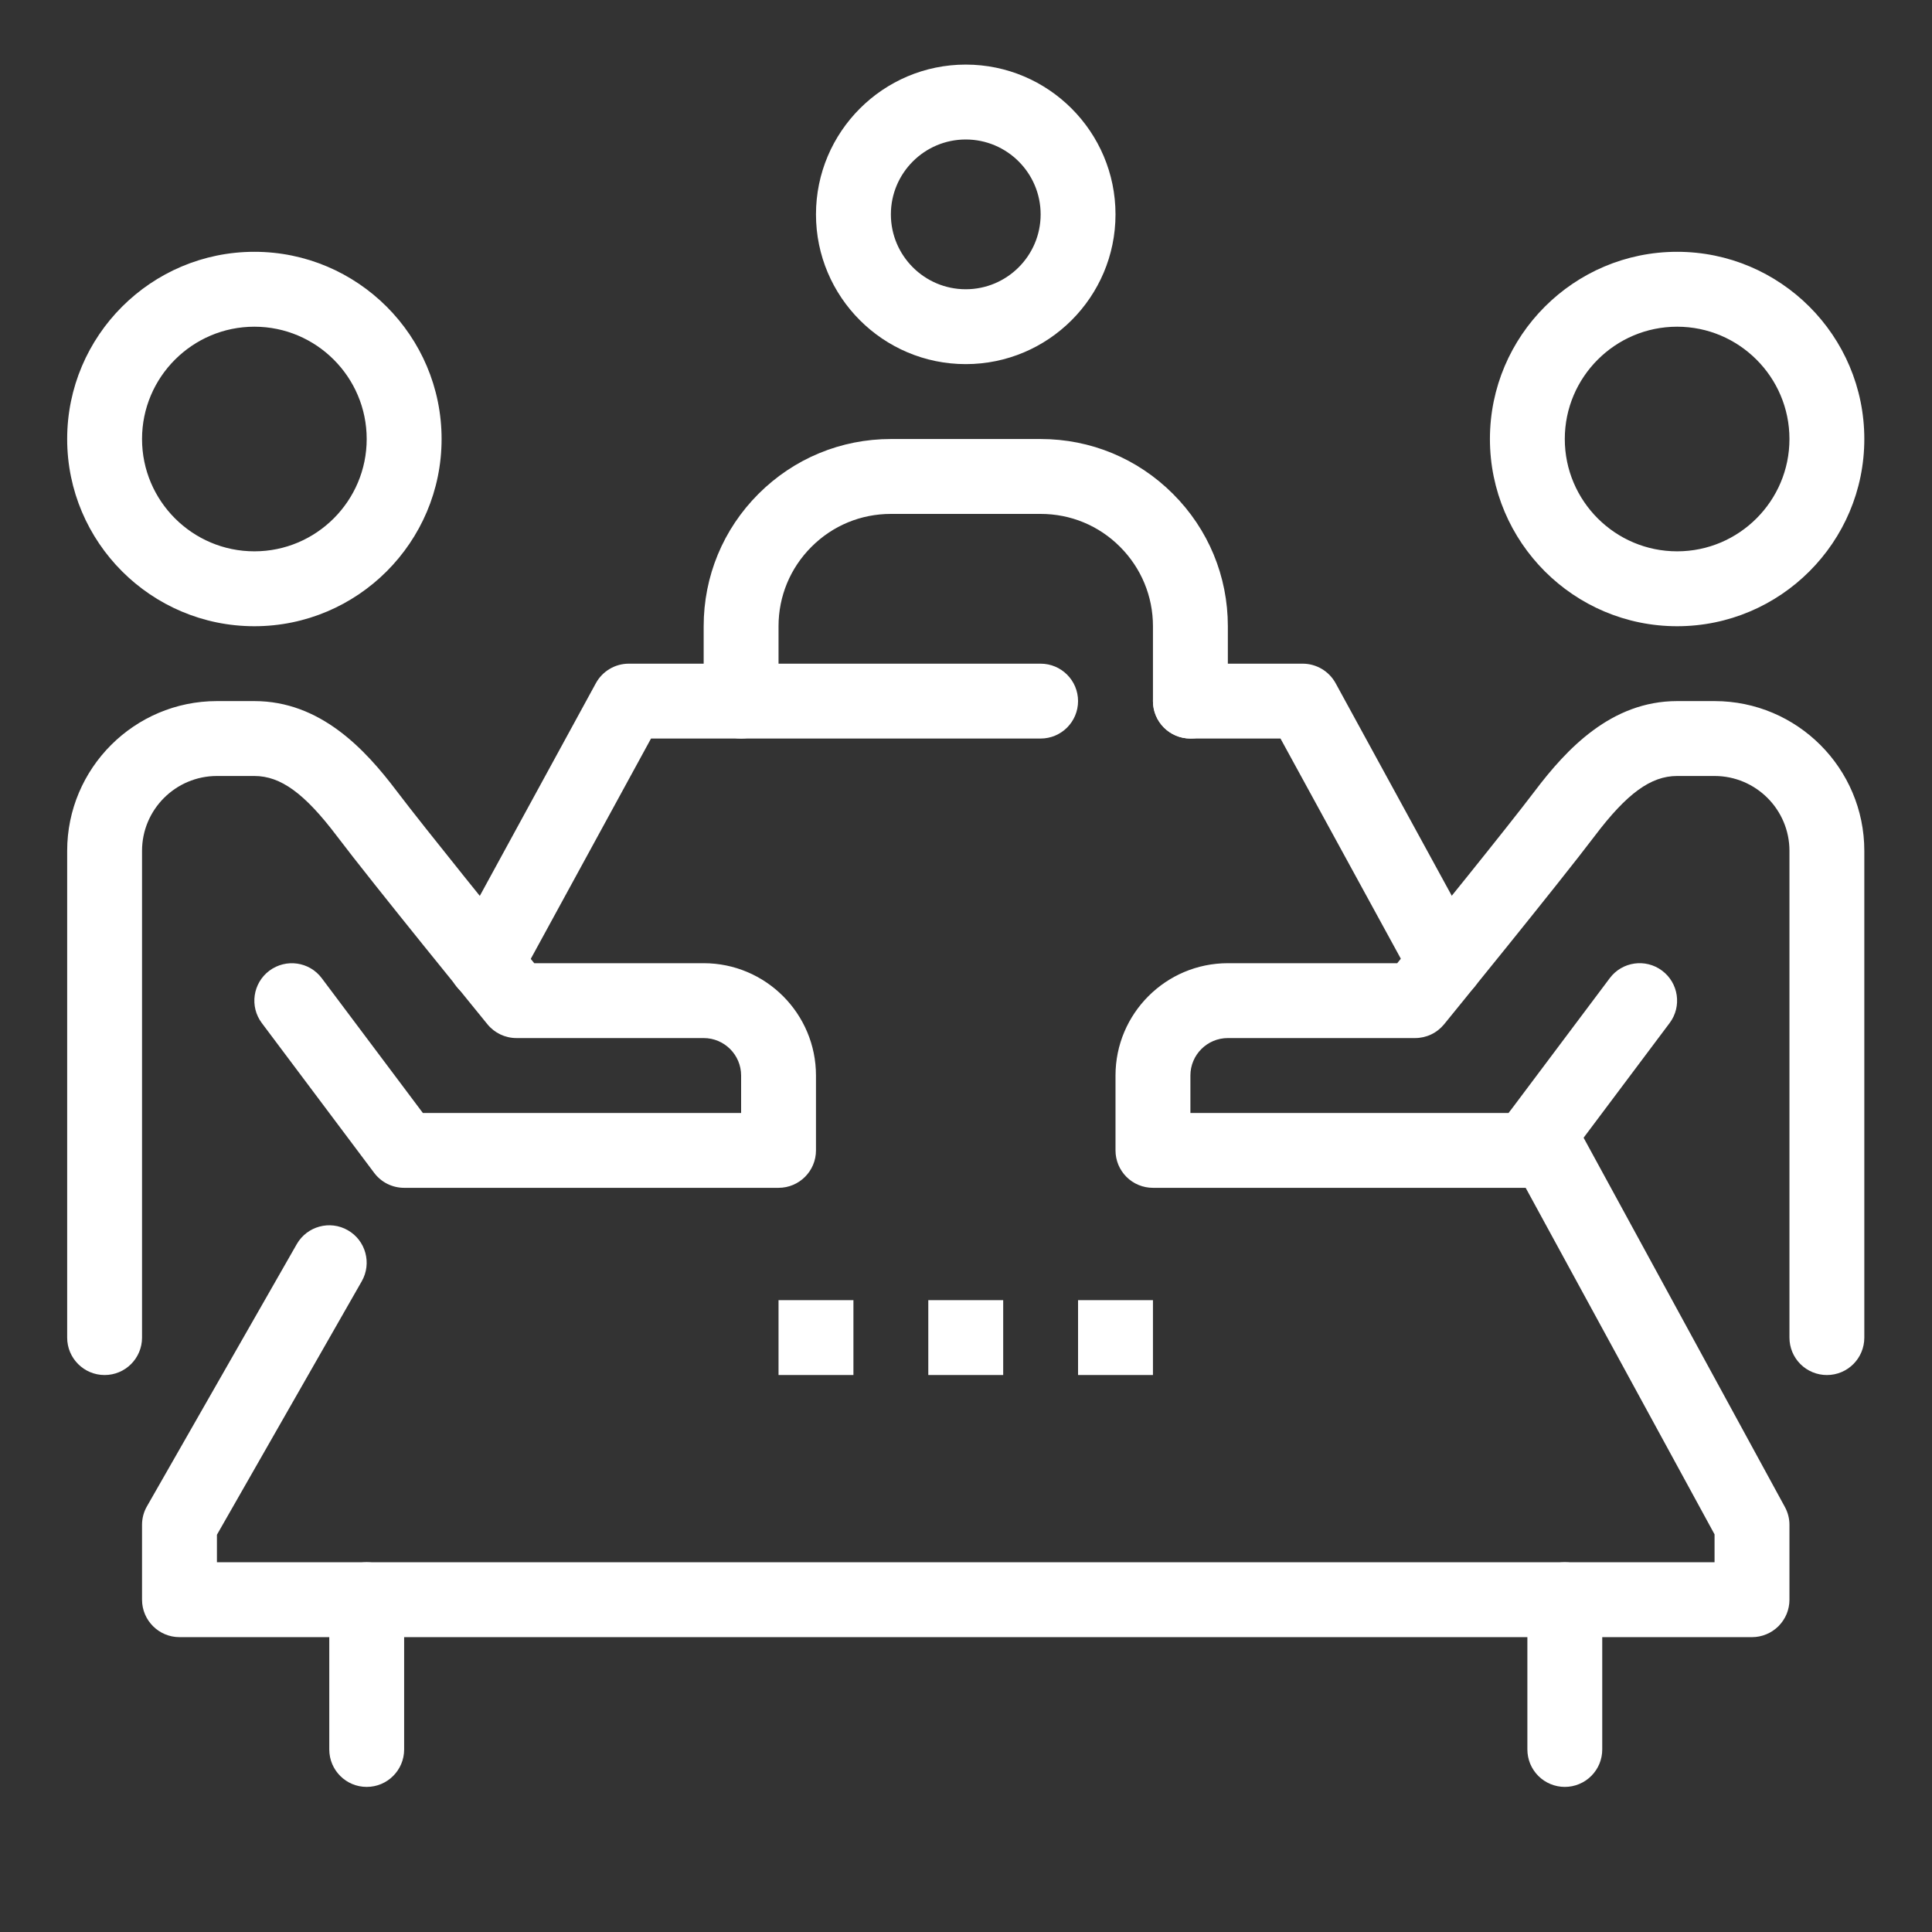 <svg width="60" height="60" viewBox="0 0 60 60" fill="none" xmlns="http://www.w3.org/2000/svg">
<rect x="0" y="0" width="60" height="60" fill="#333333" stroke="none"/>
<path d="M52.085 19.448C48.879 19.448 46.271 16.84 46.271 13.634C46.271 10.428 48.879 7.82 52.085 7.82C55.29 7.82 57.898 10.428 57.898 13.634C57.898 16.84 55.29 19.448 52.085 19.448ZM52.085 10.146C50.161 10.146 48.596 11.711 48.596 13.634C48.596 15.557 50.161 17.122 52.085 17.122C54.008 17.122 55.573 15.557 55.573 13.634C55.573 11.711 54.008 10.146 52.085 10.146ZM56.736 42.703C56.583 42.703 56.432 42.673 56.291 42.615C56.149 42.556 56.021 42.471 55.913 42.363C55.805 42.255 55.72 42.127 55.661 41.986C55.603 41.844 55.573 41.693 55.573 41.541V26.424C55.573 25.142 54.53 24.099 53.247 24.099H52.085C51.269 24.099 50.525 24.639 49.524 25.964C48.401 27.448 44.992 31.633 44.848 31.81C44.738 31.944 44.601 32.052 44.445 32.126C44.289 32.2 44.118 32.238 43.945 32.238H38.132C37.49 32.238 36.969 32.759 36.969 33.401V34.564H46.852L49.992 30.378C50.376 29.864 51.105 29.76 51.618 30.145C52.132 30.53 52.237 31.259 51.851 31.772L48.363 36.423C48.255 36.568 48.115 36.685 47.953 36.766C47.792 36.847 47.614 36.889 47.434 36.889H35.806C35.653 36.889 35.502 36.859 35.361 36.801C35.22 36.743 35.091 36.657 34.983 36.549C34.876 36.441 34.79 36.313 34.731 36.172C34.673 36.03 34.643 35.879 34.643 35.726V33.401C34.643 31.477 36.208 29.913 38.132 29.913H43.392C44.308 28.785 46.778 25.738 47.669 24.561C48.651 23.263 50.039 21.773 52.085 21.773H53.247C55.812 21.773 57.898 23.859 57.898 26.424V41.541C57.898 42.183 57.379 42.703 56.736 42.703ZM7.9 19.448C4.694 19.448 2.086 16.84 2.086 13.634C2.086 10.428 4.694 7.82 7.9 7.82C11.105 7.82 13.714 10.428 13.714 13.634C13.714 16.84 11.105 19.448 7.9 19.448ZM7.9 10.146C5.977 10.146 4.411 11.711 4.411 13.634C4.411 15.557 5.977 17.122 7.9 17.122C9.823 17.122 11.388 15.557 11.388 13.634C11.388 11.711 9.823 10.146 7.9 10.146ZM3.249 42.703C2.607 42.703 2.086 42.183 2.086 41.541V26.424C2.086 23.859 4.172 21.773 6.737 21.773H7.9C9.945 21.773 11.335 23.263 12.315 24.561C13.207 25.738 15.675 28.785 16.591 29.913H21.853C23.776 29.913 25.341 31.477 25.341 33.401V35.726C25.341 36.369 24.82 36.889 24.178 36.889H12.551C12.37 36.889 12.192 36.847 12.031 36.767C11.869 36.686 11.729 36.569 11.62 36.424L8.132 31.773C7.746 31.26 7.851 30.532 8.365 30.146C8.881 29.762 9.609 29.865 9.993 30.379L13.132 34.564H23.016V33.401C23.016 32.759 22.494 32.238 21.853 32.238H16.039C15.689 32.238 15.359 32.081 15.138 31.81C14.994 31.634 11.583 27.448 10.461 25.963C9.459 24.639 8.717 24.099 7.9 24.099H6.737C5.455 24.099 4.411 25.142 4.411 26.424V41.541C4.411 42.183 3.891 42.703 3.249 42.703ZM29.992 11.308C27.427 11.308 25.341 9.223 25.341 6.658C25.341 4.093 27.427 2.006 29.992 2.006C32.557 2.006 34.643 4.093 34.643 6.658C34.643 9.223 32.557 11.308 29.992 11.308ZM29.992 4.332C28.71 4.332 27.667 5.375 27.667 6.658C27.667 7.94 28.71 8.983 29.992 8.983C31.275 8.983 32.318 7.94 32.318 6.658C32.318 5.375 31.275 4.332 29.992 4.332ZM36.969 22.936C36.326 22.936 35.806 22.415 35.806 21.773V19.448C35.806 18.517 35.442 17.641 34.784 16.982C34.126 16.322 33.25 15.96 32.318 15.96H27.667C26.735 15.96 25.86 16.322 25.201 16.982C24.541 17.641 24.178 18.517 24.178 19.448V21.773C24.178 22.415 23.657 22.936 23.016 22.936C22.374 22.936 21.853 22.415 21.853 21.773V19.448C21.853 17.897 22.457 16.436 23.555 15.338C24.655 14.239 26.116 13.634 27.667 13.634H32.318C33.871 13.634 35.331 14.24 36.428 15.338C37.526 16.435 38.132 17.896 38.132 19.448V21.773C38.132 22.415 37.612 22.936 36.969 22.936ZM28.829 40.378H31.155V42.703H28.829V40.378ZM24.178 40.378H26.504V42.703H24.178V40.378ZM33.48 40.378H35.806V42.703H33.48V40.378Z" fill="white"/>
<path d="M54.41 50.843H5.574C4.932 50.843 4.411 50.322 4.411 49.68V47.354C4.411 47.152 4.463 46.953 4.565 46.778L9.216 38.638C9.535 38.081 10.246 37.887 10.802 38.206C11.359 38.524 11.553 39.235 11.234 39.792L6.737 47.663V48.517H53.247V47.651L46.785 35.795C46.477 35.233 46.684 34.526 47.249 34.219C47.814 33.91 48.517 34.119 48.825 34.682L55.43 46.798C55.524 46.969 55.573 47.16 55.573 47.354V49.68C55.573 49.832 55.543 49.984 55.485 50.125C55.426 50.266 55.34 50.394 55.233 50.502C55.124 50.61 54.996 50.696 54.855 50.754C54.714 50.813 54.563 50.843 54.41 50.843ZM44.898 31.07C44.419 31.07 44.007 30.783 43.829 30.368L39.767 22.936H36.969C36.326 22.936 35.806 22.416 35.806 21.773C35.806 21.132 36.326 20.611 36.969 20.611H40.457C40.666 20.611 40.871 20.668 41.05 20.774C41.23 20.881 41.377 21.033 41.478 21.216L45.92 29.344C46.013 29.515 46.061 29.707 46.061 29.901C46.061 30.544 45.541 31.07 44.898 31.07ZM15.084 31.076C14.896 31.076 14.705 31.03 14.529 30.934C13.964 30.626 13.757 29.92 14.064 29.356L18.506 21.216C18.606 21.033 18.754 20.88 18.934 20.774C19.113 20.667 19.318 20.611 19.527 20.611H32.317C32.96 20.611 33.48 21.132 33.48 21.773C33.48 22.415 32.96 22.936 32.317 22.936H20.218L16.106 30.47C16.006 30.653 15.858 30.806 15.678 30.913C15.498 31.02 15.293 31.076 15.084 31.076Z" fill="white"/>
<path d="M48.597 55.494C48.444 55.494 48.293 55.464 48.151 55.405C48.01 55.347 47.882 55.261 47.774 55.153C47.666 55.045 47.581 54.917 47.522 54.776C47.464 54.635 47.434 54.483 47.434 54.331V49.68C47.434 49.037 47.954 48.517 48.597 48.517C48.749 48.517 48.901 48.547 49.042 48.605C49.183 48.664 49.311 48.749 49.419 48.857C49.527 48.965 49.613 49.093 49.671 49.234C49.729 49.376 49.759 49.527 49.759 49.68V54.331C49.759 54.483 49.729 54.635 49.671 54.776C49.613 54.917 49.527 55.045 49.419 55.153C49.311 55.261 49.183 55.347 49.042 55.405C48.901 55.464 48.749 55.494 48.597 55.494ZM11.388 55.494C10.746 55.494 10.226 54.974 10.226 54.331V49.68C10.226 49.037 10.746 48.517 11.388 48.517C12.03 48.517 12.551 49.037 12.551 49.68V54.331C12.551 54.974 12.03 55.494 11.388 55.494Z" fill="white"/>
</svg>
